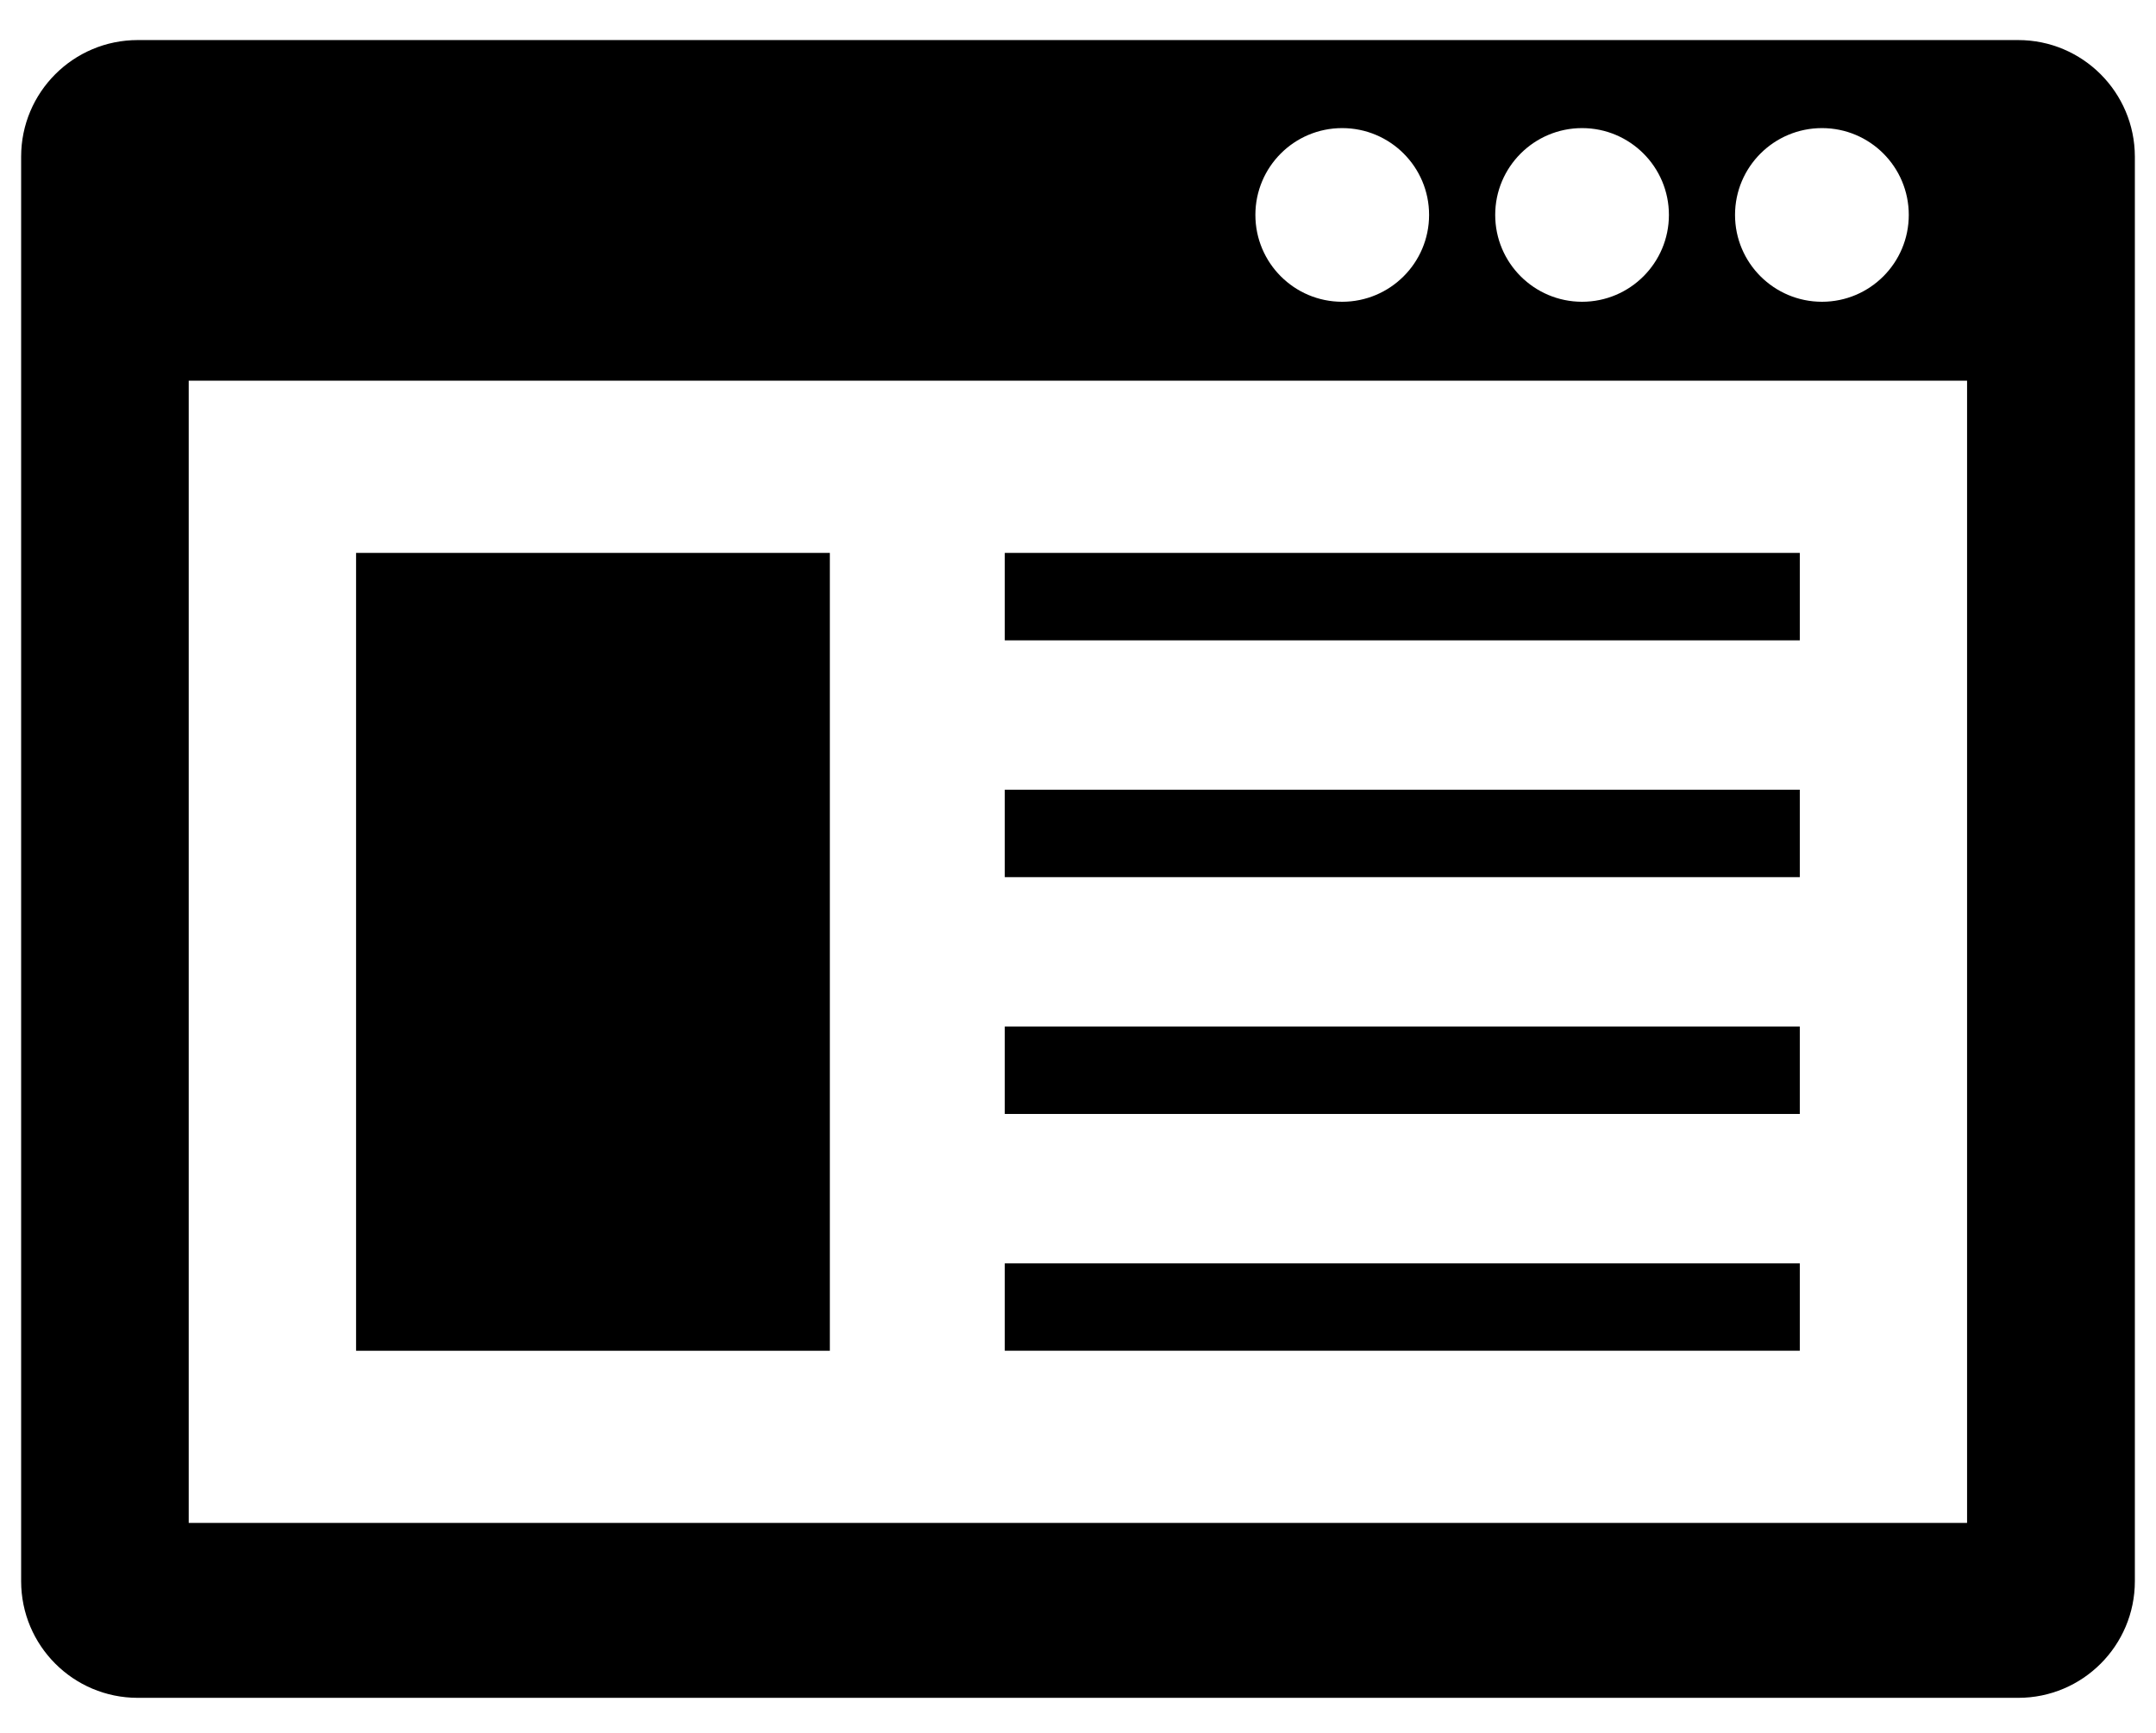 <?xml version="1.0" encoding="UTF-8"?>
<svg width="51px" height="41px" viewBox="0 0 51 41" version="1.1" xmlns="http://www.w3.org/2000/svg" xmlns:xlink="http://www.w3.org/1999/xlink">
    <title>wordpress</title>
    <g id="Page-1" stroke="none" stroke-width="1" fill="none" fill-rule="evenodd">
        <g id="wordpress" transform="translate(0.5, 0.948)" fill="#000000" fill-rule="nonzero">
            <path d="M47.239,0 L2.759,0 C1.234,0 0,1.236 0,2.759 L0,36.464 C0,37.988 1.234,39.224 2.759,39.224 L47.241,39.224 C48.764,39.224 50,37.988 50,36.464 L50,2.759 C49.998,1.236 48.763,0 47.239,0 Z M42.599,2.083 C43.735,2.083 44.652,3.003 44.652,4.137 C44.652,5.272 43.733,6.192 42.599,6.192 C41.464,6.192 40.542,5.272 40.542,4.137 C40.542,3.003 41.463,2.083 42.599,2.083 Z M36.924,2.083 C38.058,2.083 38.978,3.003 38.978,4.137 C38.978,5.272 38.057,6.192 36.924,6.192 C35.791,6.192 34.869,5.272 34.869,4.137 C34.869,3.003 35.79,2.083 36.924,2.083 Z M31.249,2.083 C32.385,2.083 33.305,3.003 33.305,4.137 C33.305,5.272 32.383,6.192 31.249,6.192 C30.115,6.192 29.196,5.272 29.196,4.137 C29.196,3.003 30.113,2.083 31.249,2.083 Z M46.031,35.085 L3.964,35.085 L3.964,8.059 L46.031,8.059 L46.031,35.085 Z" id="Shape"></path>
            <rect id="Rectangle" x="7.923" y="12.134" width="11.207" height="18.878"></rect>
            <rect id="Rectangle" x="23.268" y="12.134" width="18.806" height="2.069"></rect>
            <rect id="Rectangle" x="23.268" y="17.737" width="18.806" height="2.069"></rect>
            <rect id="Rectangle" x="23.268" y="23.34" width="18.806" height="2.069"></rect>
            <rect id="Rectangle" x="23.268" y="28.944" width="18.806" height="2.067"></rect>
        </g>
    </g>
</svg>